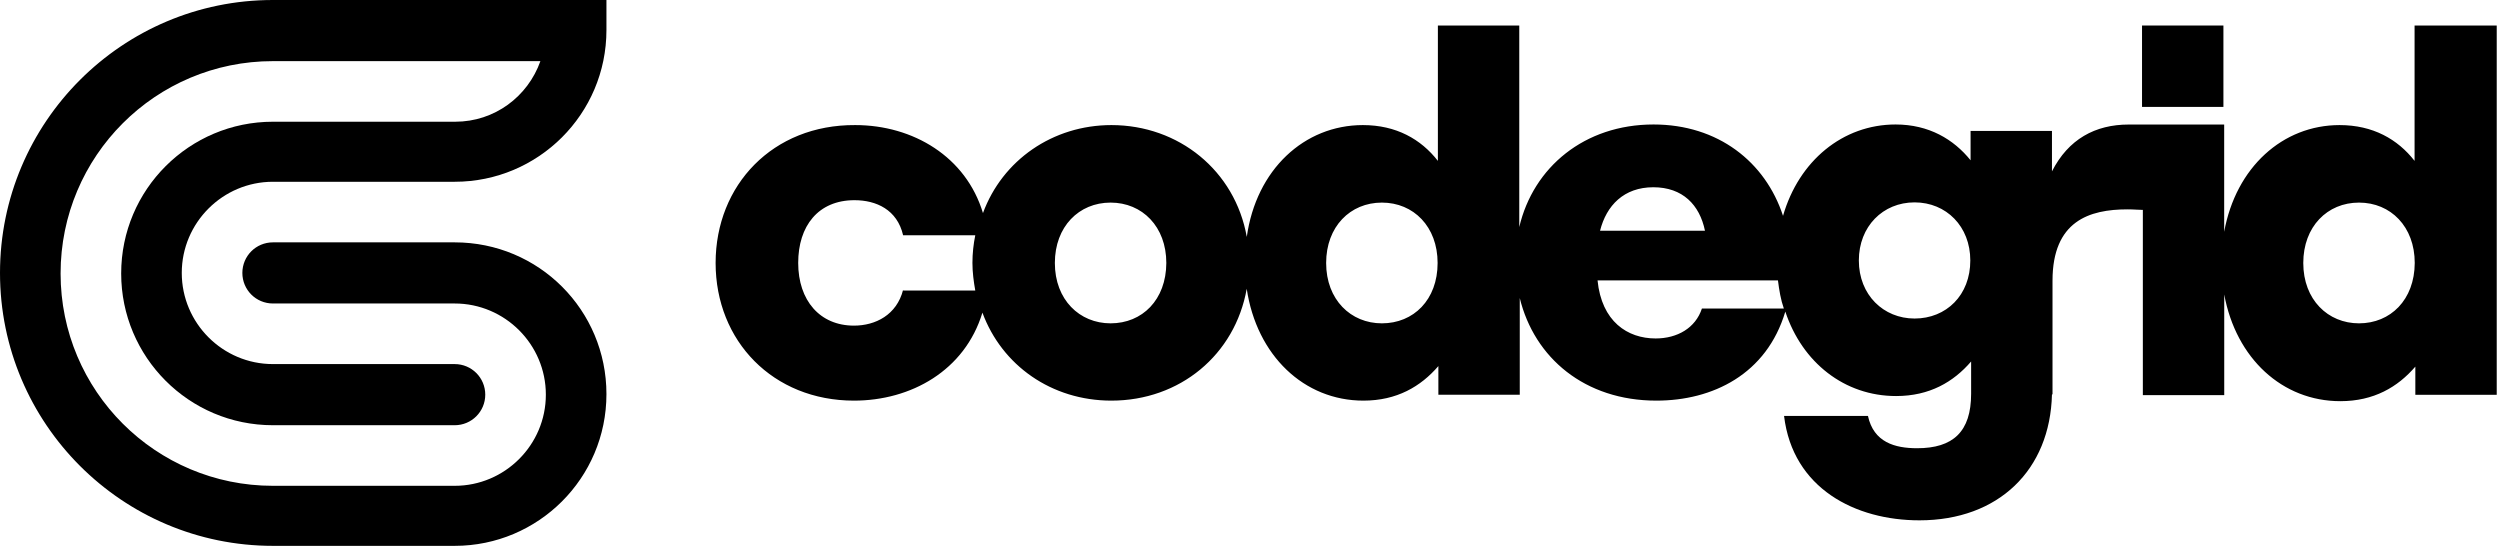 <svg class="cg-nav-logo" viewBox="0 0 458 100" version="1.1" xmlns="http://www.w3.org/2000/svg" xmlns:xlink="http://www.w3.org/1999/xlink" xml:space="preserve" xmlns:serif="http://www.serif.com/" style="fill-rule:evenodd;clip-rule:evenodd;stroke-linejoin:round;stroke-miterlimit:2;">
<g transform="matrix(1,0,0,1,-608.9,-100)">
<g id="cglogo" transform="matrix(1,0,0,1,589.44,90.485)">
<path d="M461.81,14.19L461.81,38.99C458.71,35.01 454.17,32.43 448.07,32.43C437.66,32.43 429.08,40.16 426.93,51.98L426.93,32.33L409.44,32.33C403.31,32.33 398.38,35.01 395.38,40.91L395.38,33.5L380.47,33.5L380.47,38.88C377.37,35.03 372.83,32.32 366.73,32.32C357.07,32.32 349.01,38.98 346.11,49.06C342.88,39.17 334.2,32.32 322.39,32.32C309.73,32.32 300.36,40.15 297.79,51.11L297.79,14.19L282.88,14.19L282.88,38.99C279.78,35.01 275.24,32.43 269.14,32.43C258.4,32.43 249.59,40.59 247.87,52.92C245.72,40.78 235.41,32.43 223.07,32.43C212.33,32.43 203.1,38.86 199.54,48.55C196.44,38.24 186.75,32.43 176.14,32.43C161.06,32.33 150.56,43.39 150.56,57.69C150.56,71.99 161.07,82.91 175.91,82.91C186.32,82.91 196.21,77.43 199.44,66.79C203,76.45 212.1,82.91 223.06,82.91C235.62,82.91 245.71,74.52 247.86,62.42C249.69,74.66 258.37,82.91 269.23,82.91C275.36,82.91 279.74,80.33 282.97,76.58L282.97,81.83L297.88,81.83L297.88,64.12C300.56,75.08 309.79,82.91 322.91,82.91C333.22,82.91 343.11,78.08 346.53,66.6C349.63,75.93 357.36,82.07 366.83,82.07C372.96,82.07 377.34,79.49 380.57,75.74L380.57,81.65C380.57,88.63 377.24,91.63 370.68,91.63C366.6,91.63 362.72,90.55 361.67,85.72L346.3,85.72C347.9,99.03 359.38,104.84 371.1,104.84C385.59,104.84 395.05,95.61 395.38,81.77L395.48,81.77L395.48,60.95C395.48,49.99 402.23,47.87 409.22,47.87C410.49,47.87 411.15,47.97 412.03,47.97L412.03,81.9L426.94,81.9L426.94,63.46C429.09,75.17 437.58,83.01 448.21,83.01C454.34,83.01 458.72,80.43 461.95,76.68L461.95,81.84L476.86,81.84L476.86,14.19L461.81,14.19ZM184.91,62.61C183.74,67.21 179.85,69.17 175.9,69.17C169.67,69.17 165.69,64.57 165.69,57.68C165.69,50.93 169.34,46.19 176,46.19C179.98,46.19 183.83,47.92 184.91,52.62L198.13,52.62C197.8,54.22 197.61,55.95 197.61,57.68C197.61,59.41 197.84,61.11 198.13,62.74L184.91,62.74L184.91,62.61ZM222.92,68.75C217.24,68.75 212.71,64.44 212.71,57.69C212.71,51.03 217.12,46.63 222.92,46.63C228.73,46.63 233.13,51.04 233.13,57.69C233.1,64.44 228.73,68.75 222.92,68.75ZM272.62,68.75C266.94,68.75 262.41,64.44 262.41,57.69C262.41,51.03 266.82,46.63 272.62,46.63C278.43,46.63 282.83,51.04 282.83,57.69C282.83,64.44 278.43,68.75 272.62,68.75ZM322.35,43.82C327.73,43.82 330.83,47.05 331.81,51.78L312.59,51.78C313.76,47.15 316.96,43.82 322.35,43.82ZM331.25,66.04C330.08,69.6 326.75,71.52 322.77,71.52C317.61,71.52 312.88,68.42 312.13,60.88L345.18,60.88C345.41,62.71 345.7,64.44 346.26,66.04L331.25,66.04ZM370.21,67.87C364.53,67.87 360,63.56 360,57.23C360,51 364.41,46.59 370.21,46.59C376.02,46.59 380.42,51 380.42,57.23C380.43,63.59 376.02,67.87 370.21,67.87ZM451.63,68.75C445.95,68.75 441.42,64.44 441.42,57.69C441.42,51.03 445.83,46.63 451.63,46.63C457.44,46.63 461.84,51.04 461.84,57.69C461.81,64.44 457.4,68.75 451.63,68.75Z"></path>
<rect x="411.88" y="14.19" width="14.91" height="14.91"></rect>
</g>
<g id="cgmark" transform="matrix(1,0,0,1,608.9,100)">
<path d="M111.1,0L50,0C22.4,0 0,22.4 0,50C0,77.6 22.4,100 50,100L83.3,100C98.6,100 111.1,87.6 111.1,72.2C111.1,56.8 98.7,44.4 83.3,44.4L50,44.4C46.9,44.4 44.4,46.9 44.4,50C44.4,53.1 46.9,55.6 50,55.6L83.3,55.6C92.5,55.6 100,63.1 100,72.3C100,81.5 92.5,89 83.3,89L50,89C28.5,89 11.1,71.6 11.1,50.1C11.1,28.6 28.5,11.2 50,11.2L99,11.2C96.7,17.7 90.6,22.3 83.4,22.3L50,22.3C34.7,22.3 22.2,34.7 22.2,50.1C22.2,65.4 34.6,77.9 50,77.9L83.3,77.9C86.4,77.9 88.9,75.4 88.9,72.3C88.9,69.2 86.4,66.7 83.3,66.7L50,66.7C40.8,66.7 33.3,59.2 33.3,50C33.3,40.8 40.8,33.3 50,33.3L83.3,33.3C98.6,33.3 111.1,20.9 111.1,5.5L111.1,0Z" style="fill:#000000;fill-rule:nonzero;"></path>
</g>
</g>
</svg>
